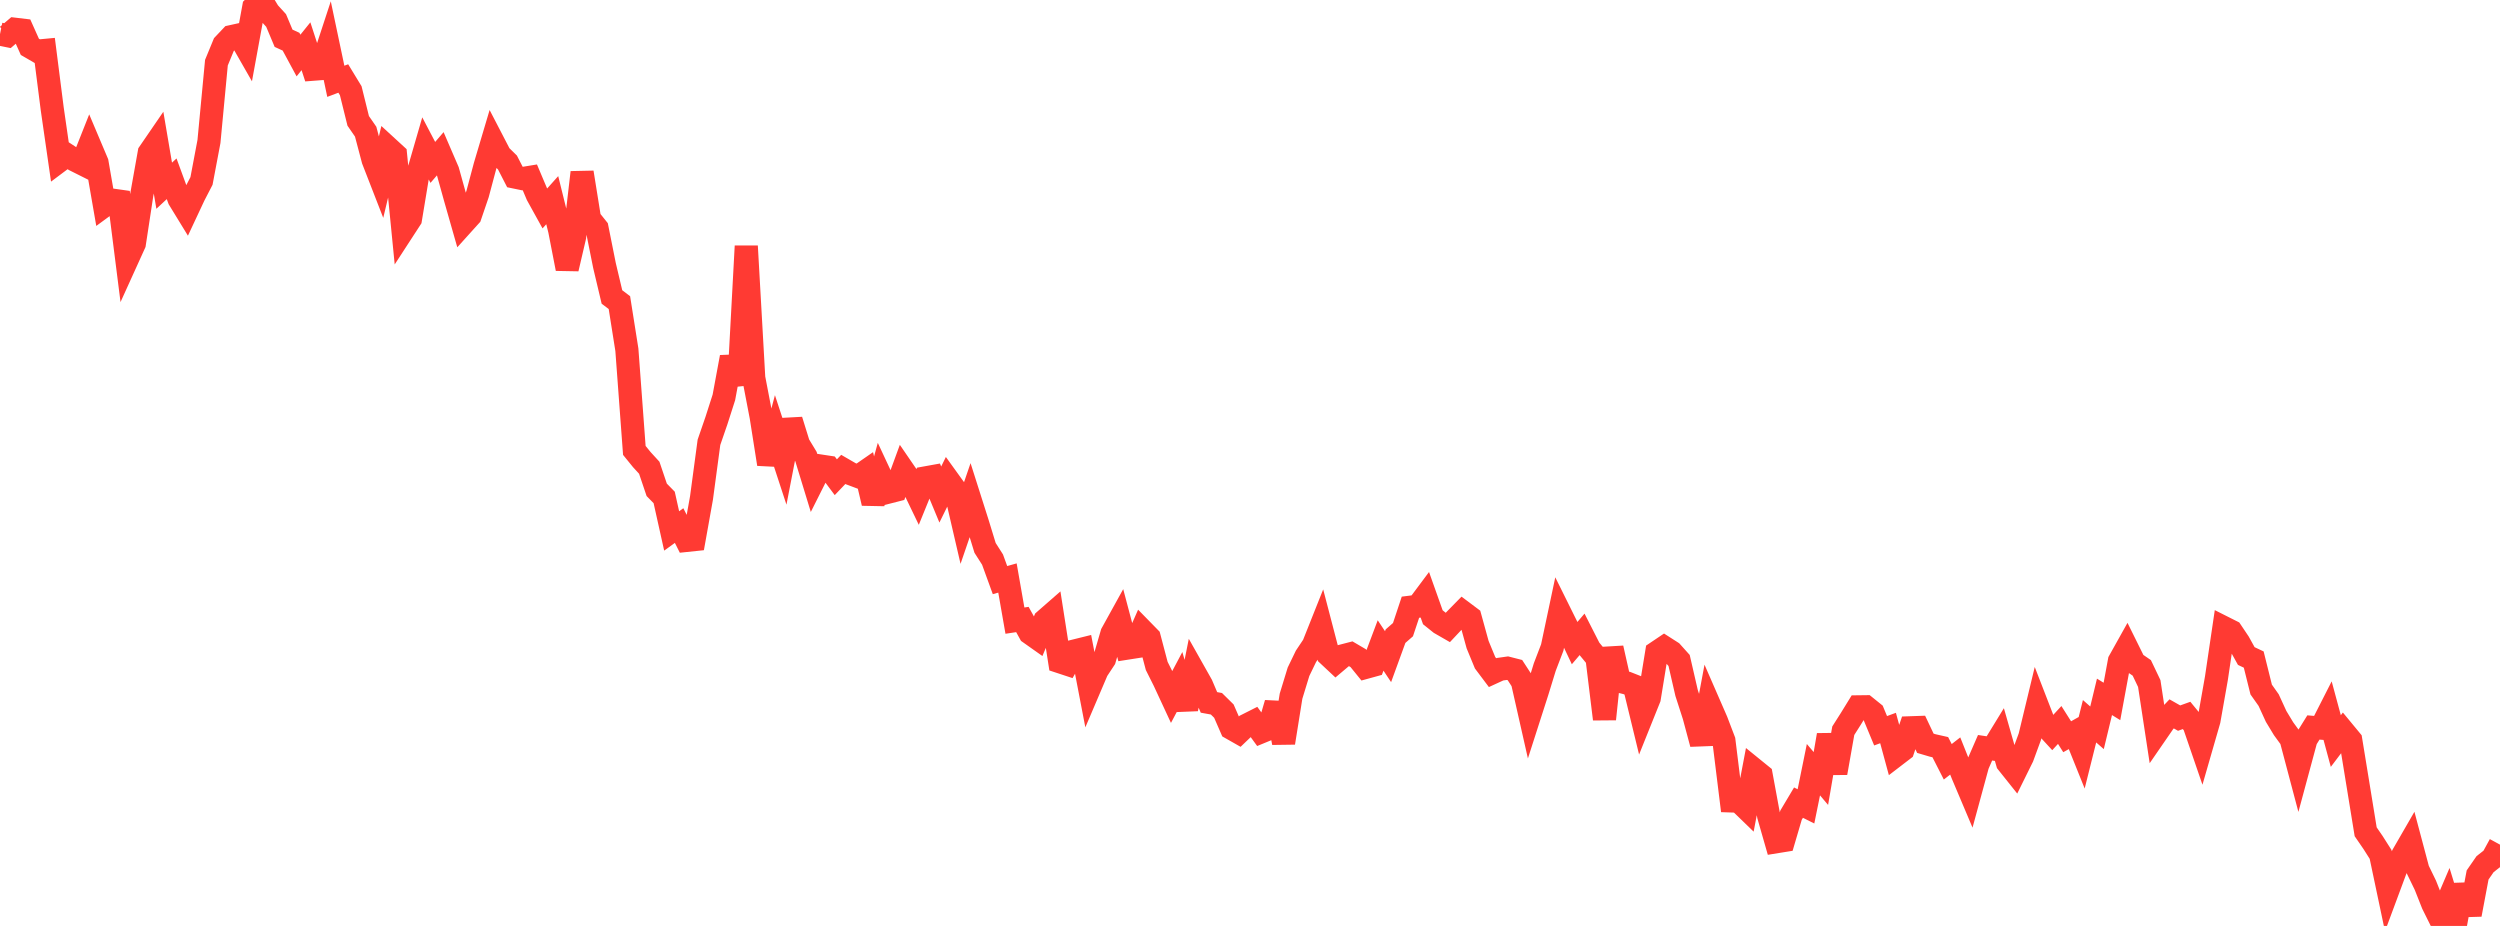<?xml version="1.0" standalone="no"?>
<!DOCTYPE svg PUBLIC "-//W3C//DTD SVG 1.1//EN" "http://www.w3.org/Graphics/SVG/1.1/DTD/svg11.dtd">

<svg width="135" height="50" viewBox="0 0 135 50" preserveAspectRatio="none" 
  xmlns="http://www.w3.org/2000/svg"
  xmlns:xlink="http://www.w3.org/1999/xlink">


<polyline points="0.0, 1.842 0.403, 1.924 0.806, 1.58 1.209, 1.628 1.612, 2.528 2.015, 2.762 2.418, 2.724 2.821, 5.884 3.224, 8.676 3.627, 8.374 4.03, 8.638 4.433, 8.84 4.836, 7.824 5.239, 8.777 5.642, 11.1 6.045, 10.804 6.448, 10.861 6.851, 14.045 7.254, 13.157 7.657, 10.511 8.06, 8.249 8.463, 7.661 8.866, 10.029 9.269, 9.654 9.672, 10.753 10.075, 11.411 10.478, 10.551 10.881, 9.772 11.284, 7.639 11.687, 3.383 12.09, 2.405 12.493, 1.979 12.896, 1.89 13.299, 2.595 13.701, 0.399 14.104, 0.0 14.507, 0.663 14.91, 1.106 15.313, 2.066 15.716, 2.251 16.119, 2.998 16.522, 2.497 16.925, 3.736 17.328, 3.705 17.731, 2.477 18.134, 4.39 18.537, 4.238 18.94, 4.9 19.343, 6.527 19.746, 7.111 20.149, 8.637 20.552, 9.673 20.955, 7.984 21.358, 8.354 21.761, 12.445 22.164, 11.825 22.567, 9.392 22.97, 8.002 23.373, 8.77 23.776, 8.301 24.179, 9.235 24.582, 10.686 24.985, 12.098 25.388, 11.651 25.791, 10.47 26.194, 8.957 26.597, 7.602 27.0, 8.379 27.403, 8.775 27.806, 9.56 28.209, 9.643 28.612, 9.577 29.015, 10.531 29.418, 11.26 29.821, 10.809 30.224, 12.437 30.627, 14.51 31.03, 12.783 31.433, 9.311 31.836, 11.819 32.239, 12.324 32.642, 14.337 33.045, 16.036 33.448, 16.341 33.851, 18.887 34.254, 24.322 34.657, 24.818 35.06, 25.258 35.463, 26.451 35.866, 26.862 36.269, 28.671 36.672, 28.38 37.075, 29.181 37.478, 29.139 37.881, 26.887 38.284, 23.884 38.687, 22.714 39.09, 21.458 39.493, 19.285 39.896, 20.774 40.299, 13.289 40.701, 20.406 41.104, 22.505 41.507, 25.061 41.91, 23.54 42.313, 24.77 42.716, 22.691 43.119, 23.99 43.522, 24.655 43.925, 25.972 44.328, 25.169 44.731, 25.23 45.134, 25.77 45.537, 25.348 45.94, 25.581 46.343, 25.732 46.746, 25.453 47.149, 27.17 47.552, 25.714 47.955, 26.577 48.358, 26.474 48.761, 25.374 49.164, 25.962 49.567, 26.799 49.97, 25.808 50.373, 25.735 50.776, 26.705 51.179, 25.886 51.582, 26.445 51.985, 28.181 52.388, 27.003 52.791, 28.27 53.194, 29.586 53.597, 30.217 54.0, 31.326 54.403, 31.212 54.806, 33.514 55.209, 33.453 55.612, 34.181 56.015, 34.466 56.418, 33.504 56.821, 33.152 57.224, 35.731 57.627, 35.864 58.03, 35.153 58.433, 35.053 58.836, 37.15 59.239, 36.205 59.642, 35.593 60.045, 34.207 60.448, 33.478 60.851, 35 61.254, 34.937 61.657, 34.02 62.06, 34.432 62.463, 35.96 62.866, 36.765 63.269, 37.633 63.672, 36.873 64.075, 38.283 64.478, 36.269 64.881, 36.984 65.284, 37.93 65.687, 38.003 66.09, 38.4 66.493, 39.326 66.896, 39.555 67.299, 39.169 67.701, 38.966 68.104, 39.52 68.507, 39.354 68.91, 37.976 69.313, 40.112 69.716, 37.594 70.119, 36.276 70.522, 35.442 70.925, 34.84 71.328, 33.828 71.731, 35.372 72.134, 35.749 72.537, 35.409 72.94, 35.304 73.343, 35.54 73.746, 36.037 74.149, 35.926 74.552, 34.855 74.955, 35.46 75.358, 34.353 75.761, 34.001 76.164, 32.789 76.567, 32.738 76.97, 32.198 77.373, 33.332 77.776, 33.655 78.179, 33.887 78.582, 33.458 78.985, 33.047 79.388, 33.349 79.791, 34.81 80.194, 35.787 80.597, 36.323 81.0, 36.138 81.403, 36.081 81.806, 36.184 82.209, 36.804 82.612, 38.586 83.015, 37.331 83.418, 36.021 83.821, 34.968 84.224, 33.064 84.627, 33.877 85.03, 34.728 85.433, 34.254 85.836, 35.045 86.239, 35.535 86.642, 38.831 87.045, 34.998 87.448, 36.785 87.851, 36.884 88.254, 37.043 88.657, 38.703 89.06, 37.7 89.463, 35.229 89.866, 34.958 90.269, 35.216 90.672, 35.665 91.075, 37.416 91.478, 38.666 91.881, 40.168 92.284, 38.008 92.687, 38.932 93.09, 39.989 93.493, 43.25 93.896, 43.264 94.299, 43.654 94.701, 41.538 95.104, 41.865 95.507, 44.049 95.91, 45.454 96.313, 45.389 96.716, 44.019 97.119, 43.342 97.522, 43.544 97.925, 41.563 98.328, 42.039 98.731, 39.693 99.134, 41.739 99.537, 39.459 99.94, 38.824 100.343, 38.17 100.746, 38.165 101.149, 38.49 101.552, 39.461 101.955, 39.313 102.358, 40.796 102.761, 40.487 103.164, 39.301 103.567, 39.287 103.97, 40.137 104.373, 40.256 104.776, 40.347 105.179, 41.137 105.582, 40.823 105.985, 41.832 106.388, 42.785 106.791, 41.305 107.194, 40.379 107.597, 40.439 108.0, 39.781 108.403, 41.189 108.806, 41.694 109.209, 40.877 109.612, 39.779 110.015, 38.107 110.418, 39.148 110.821, 39.586 111.224, 39.148 111.627, 39.784 112.03, 39.558 112.433, 40.56 112.836, 38.948 113.239, 39.301 113.642, 37.63 114.045, 37.878 114.448, 35.696 114.851, 34.975 115.254, 35.789 115.657, 36.066 116.06, 36.911 116.463, 39.559 116.866, 38.974 117.269, 38.549 117.672, 38.778 118.075, 38.633 118.478, 39.124 118.881, 40.299 119.284, 38.901 119.687, 36.621 120.09, 33.894 120.493, 34.097 120.896, 34.698 121.299, 35.426 121.701, 35.616 122.104, 37.235 122.507, 37.806 122.91, 38.684 123.313, 39.351 123.716, 39.904 124.119, 41.425 124.522, 39.932 124.925, 39.283 125.328, 39.317 125.731, 38.525 126.134, 40.017 126.537, 39.484 126.94, 39.972 127.343, 42.44 127.746, 44.916 128.149, 45.503 128.552, 46.138 128.955, 48.048 129.358, 46.963 129.761, 46.157 130.164, 45.459 130.567, 46.973 130.97, 47.803 131.373, 48.82 131.776, 49.632 132.179, 48.688 132.582, 50.0 132.985, 47.788 133.388, 49.386 133.791, 47.247 134.194, 46.665 134.597, 46.348 135.0, 45.611" fill="none" stroke="#ff3a33" stroke-width="1.25"/>

</svg>